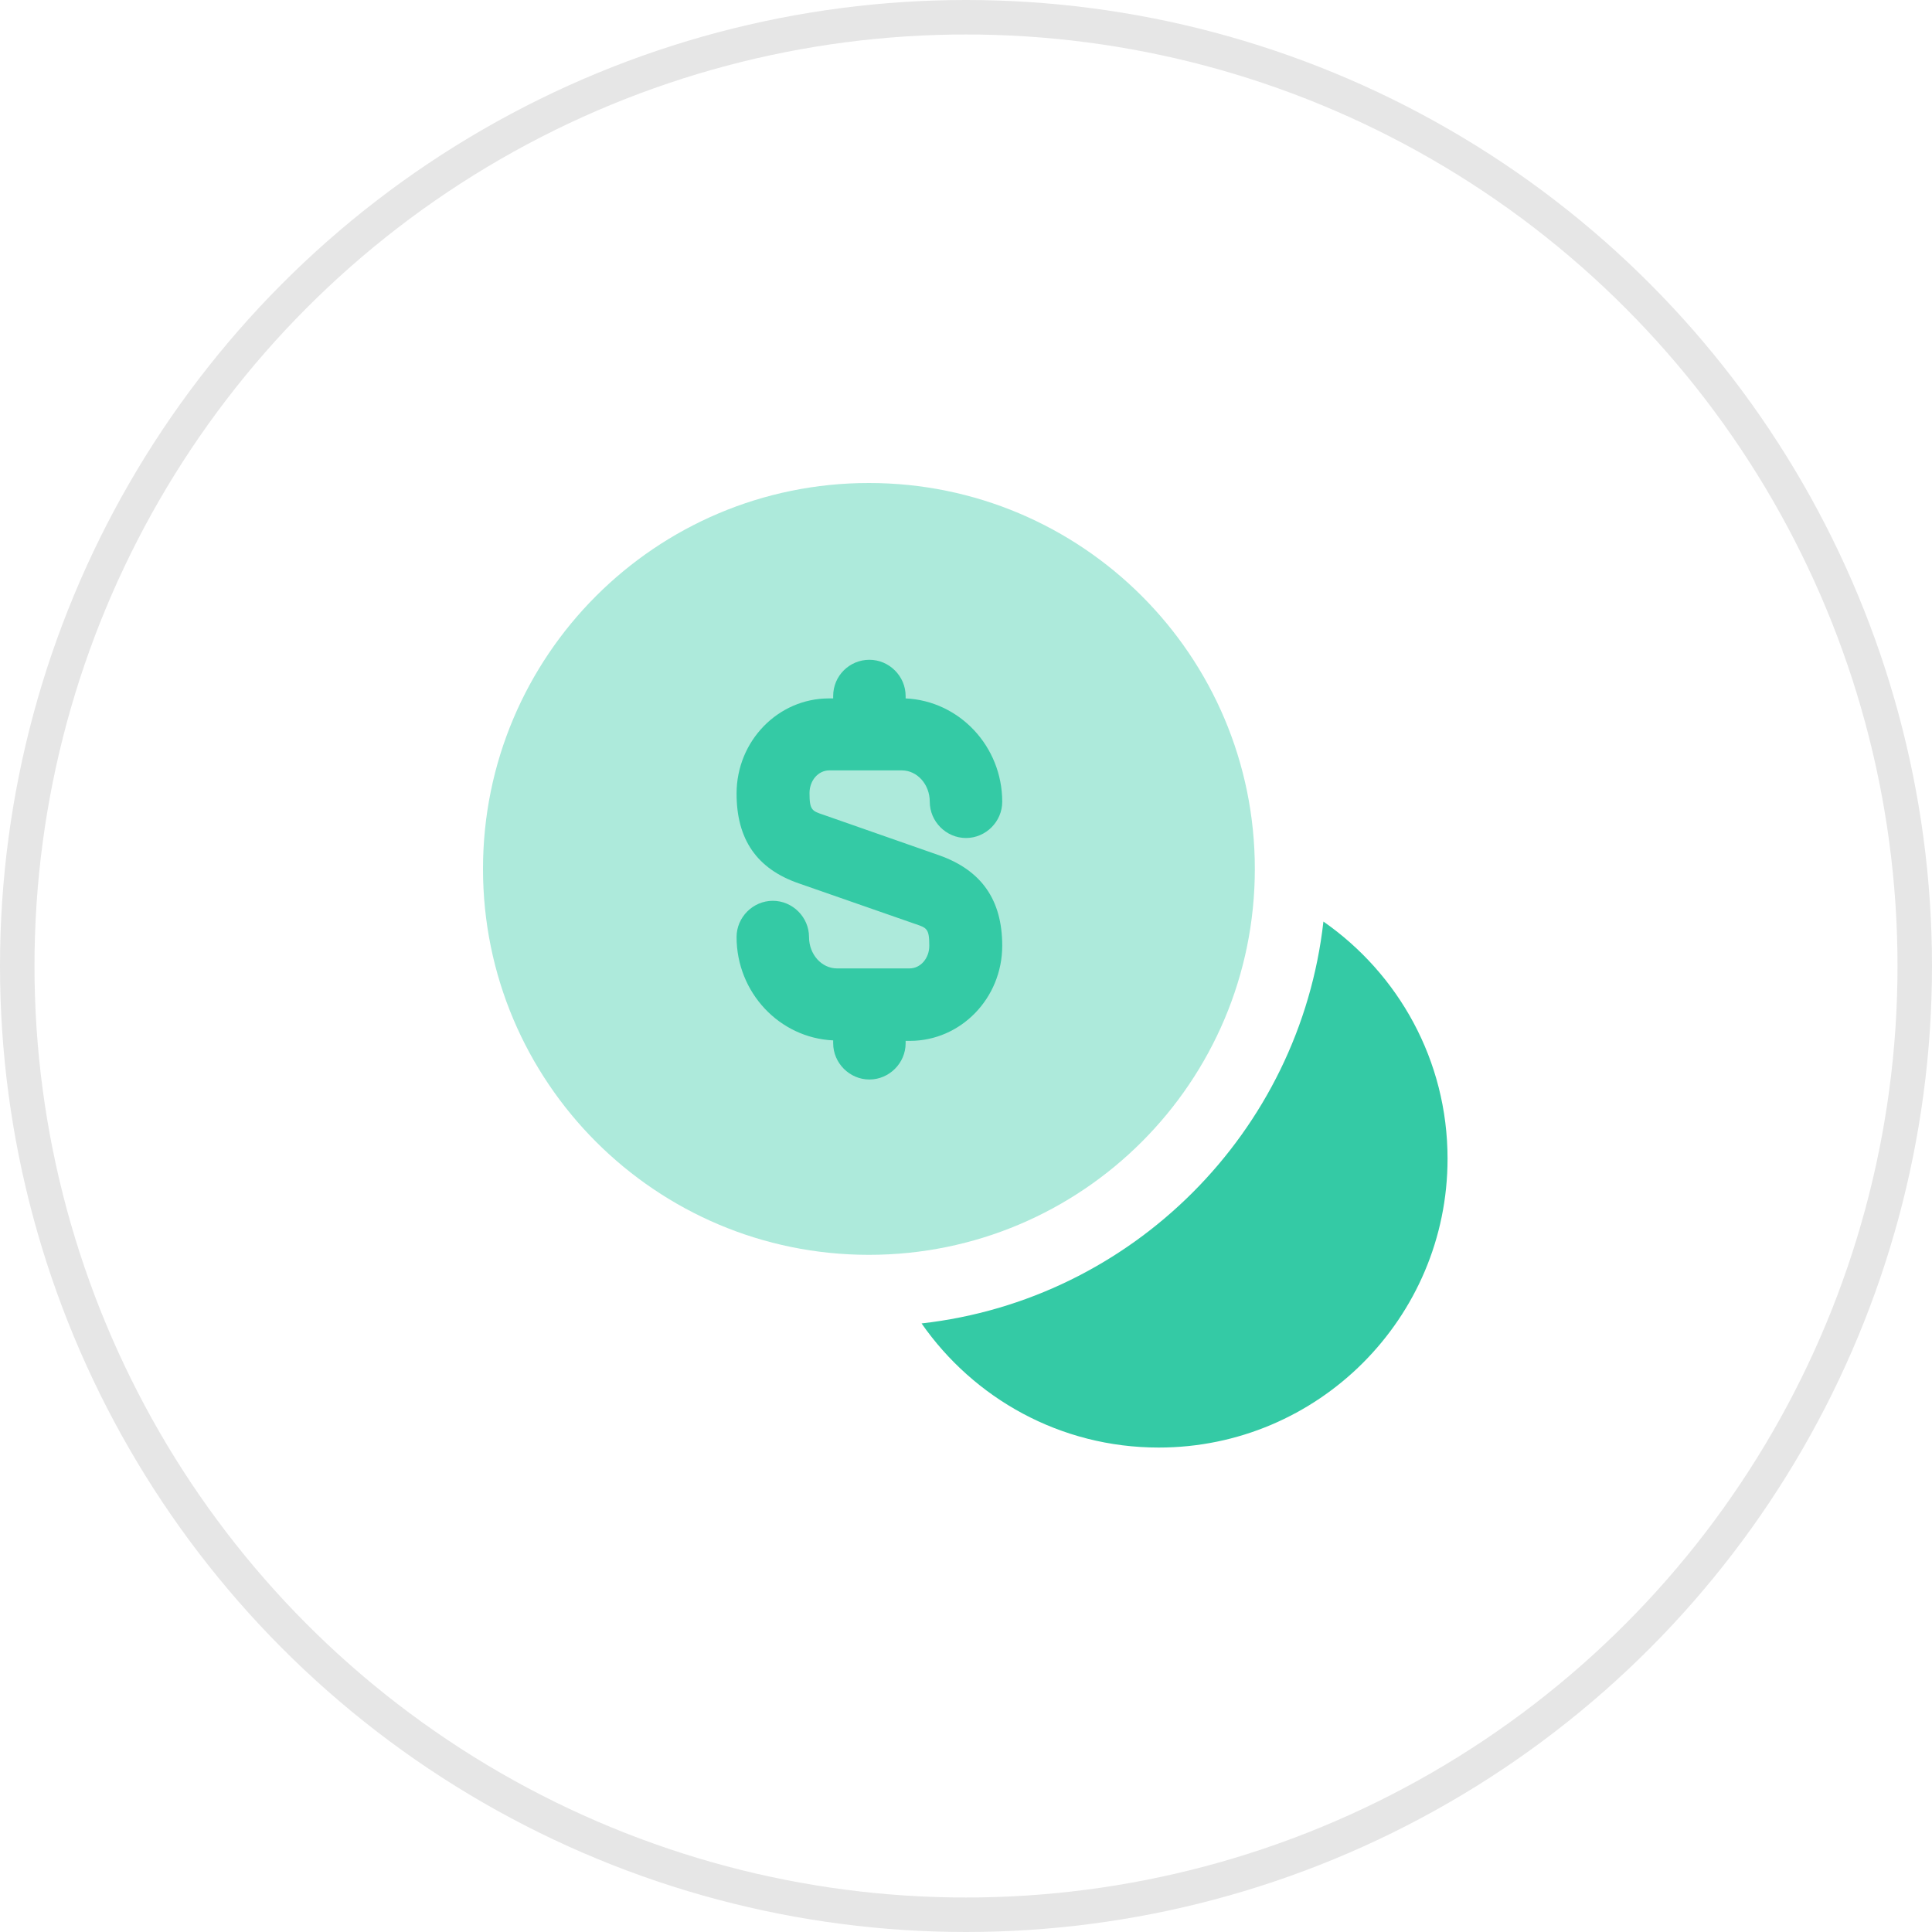 <svg width="40" height="40" viewBox="0 0 40 40" fill="none" xmlns="http://www.w3.org/2000/svg">
<circle cx="20" cy="20" r="19.643" stroke="#E6E6E6" stroke-width="0.714"/>
<path opacity="0.4" d="M17.99 25.98C22.403 25.98 25.98 22.403 25.98 17.99C25.98 13.577 22.403 10 17.99 10C13.577 10 10 13.577 10 17.99C10 22.403 13.577 25.98 17.99 25.98Z" fill="#34CAA5"/>
<path d="M29.97 23.99C29.97 27.29 27.29 29.97 23.99 29.97C21.95 29.97 20.16 28.95 19.08 27.4C23.44 26.91 26.91 23.44 27.4 19.08C28.95 20.16 29.97 21.95 29.97 23.99Z" fill="#34CAA5"/>
<path d="M19.45 17.71L17.05 16.87C16.81 16.79 16.76 16.77 16.76 16.42C16.76 16.16 16.94 15.95 17.17 15.95H18.67C18.99 15.95 19.25 16.24 19.25 16.6C19.25 17.01 19.59 17.35 20 17.35C20.41 17.35 20.75 17.01 20.75 16.6C20.75 15.45 19.86 14.51 18.75 14.46V14.41C18.75 14 18.41 13.66 18 13.66C17.59 13.66 17.25 13.99 17.25 14.41V14.46H17.16C16.11 14.46 15.25 15.34 15.25 16.43C15.25 17.38 15.67 17.99 16.54 18.29L18.95 19.13C19.19 19.21 19.24 19.23 19.24 19.58C19.24 19.84 19.06 20.05 18.83 20.05H17.33C17.01 20.05 16.75 19.76 16.75 19.4C16.75 18.99 16.41 18.65 16 18.65C15.59 18.65 15.25 18.99 15.25 19.4C15.25 20.55 16.14 21.49 17.25 21.54V21.6C17.25 22.01 17.59 22.35 18 22.35C18.41 22.35 18.75 22.01 18.75 21.6V21.55H18.84C19.89 21.55 20.75 20.67 20.75 19.58C20.75 18.63 20.32 18.02 19.45 17.71Z" fill="#34CAA5"/>
</svg>
